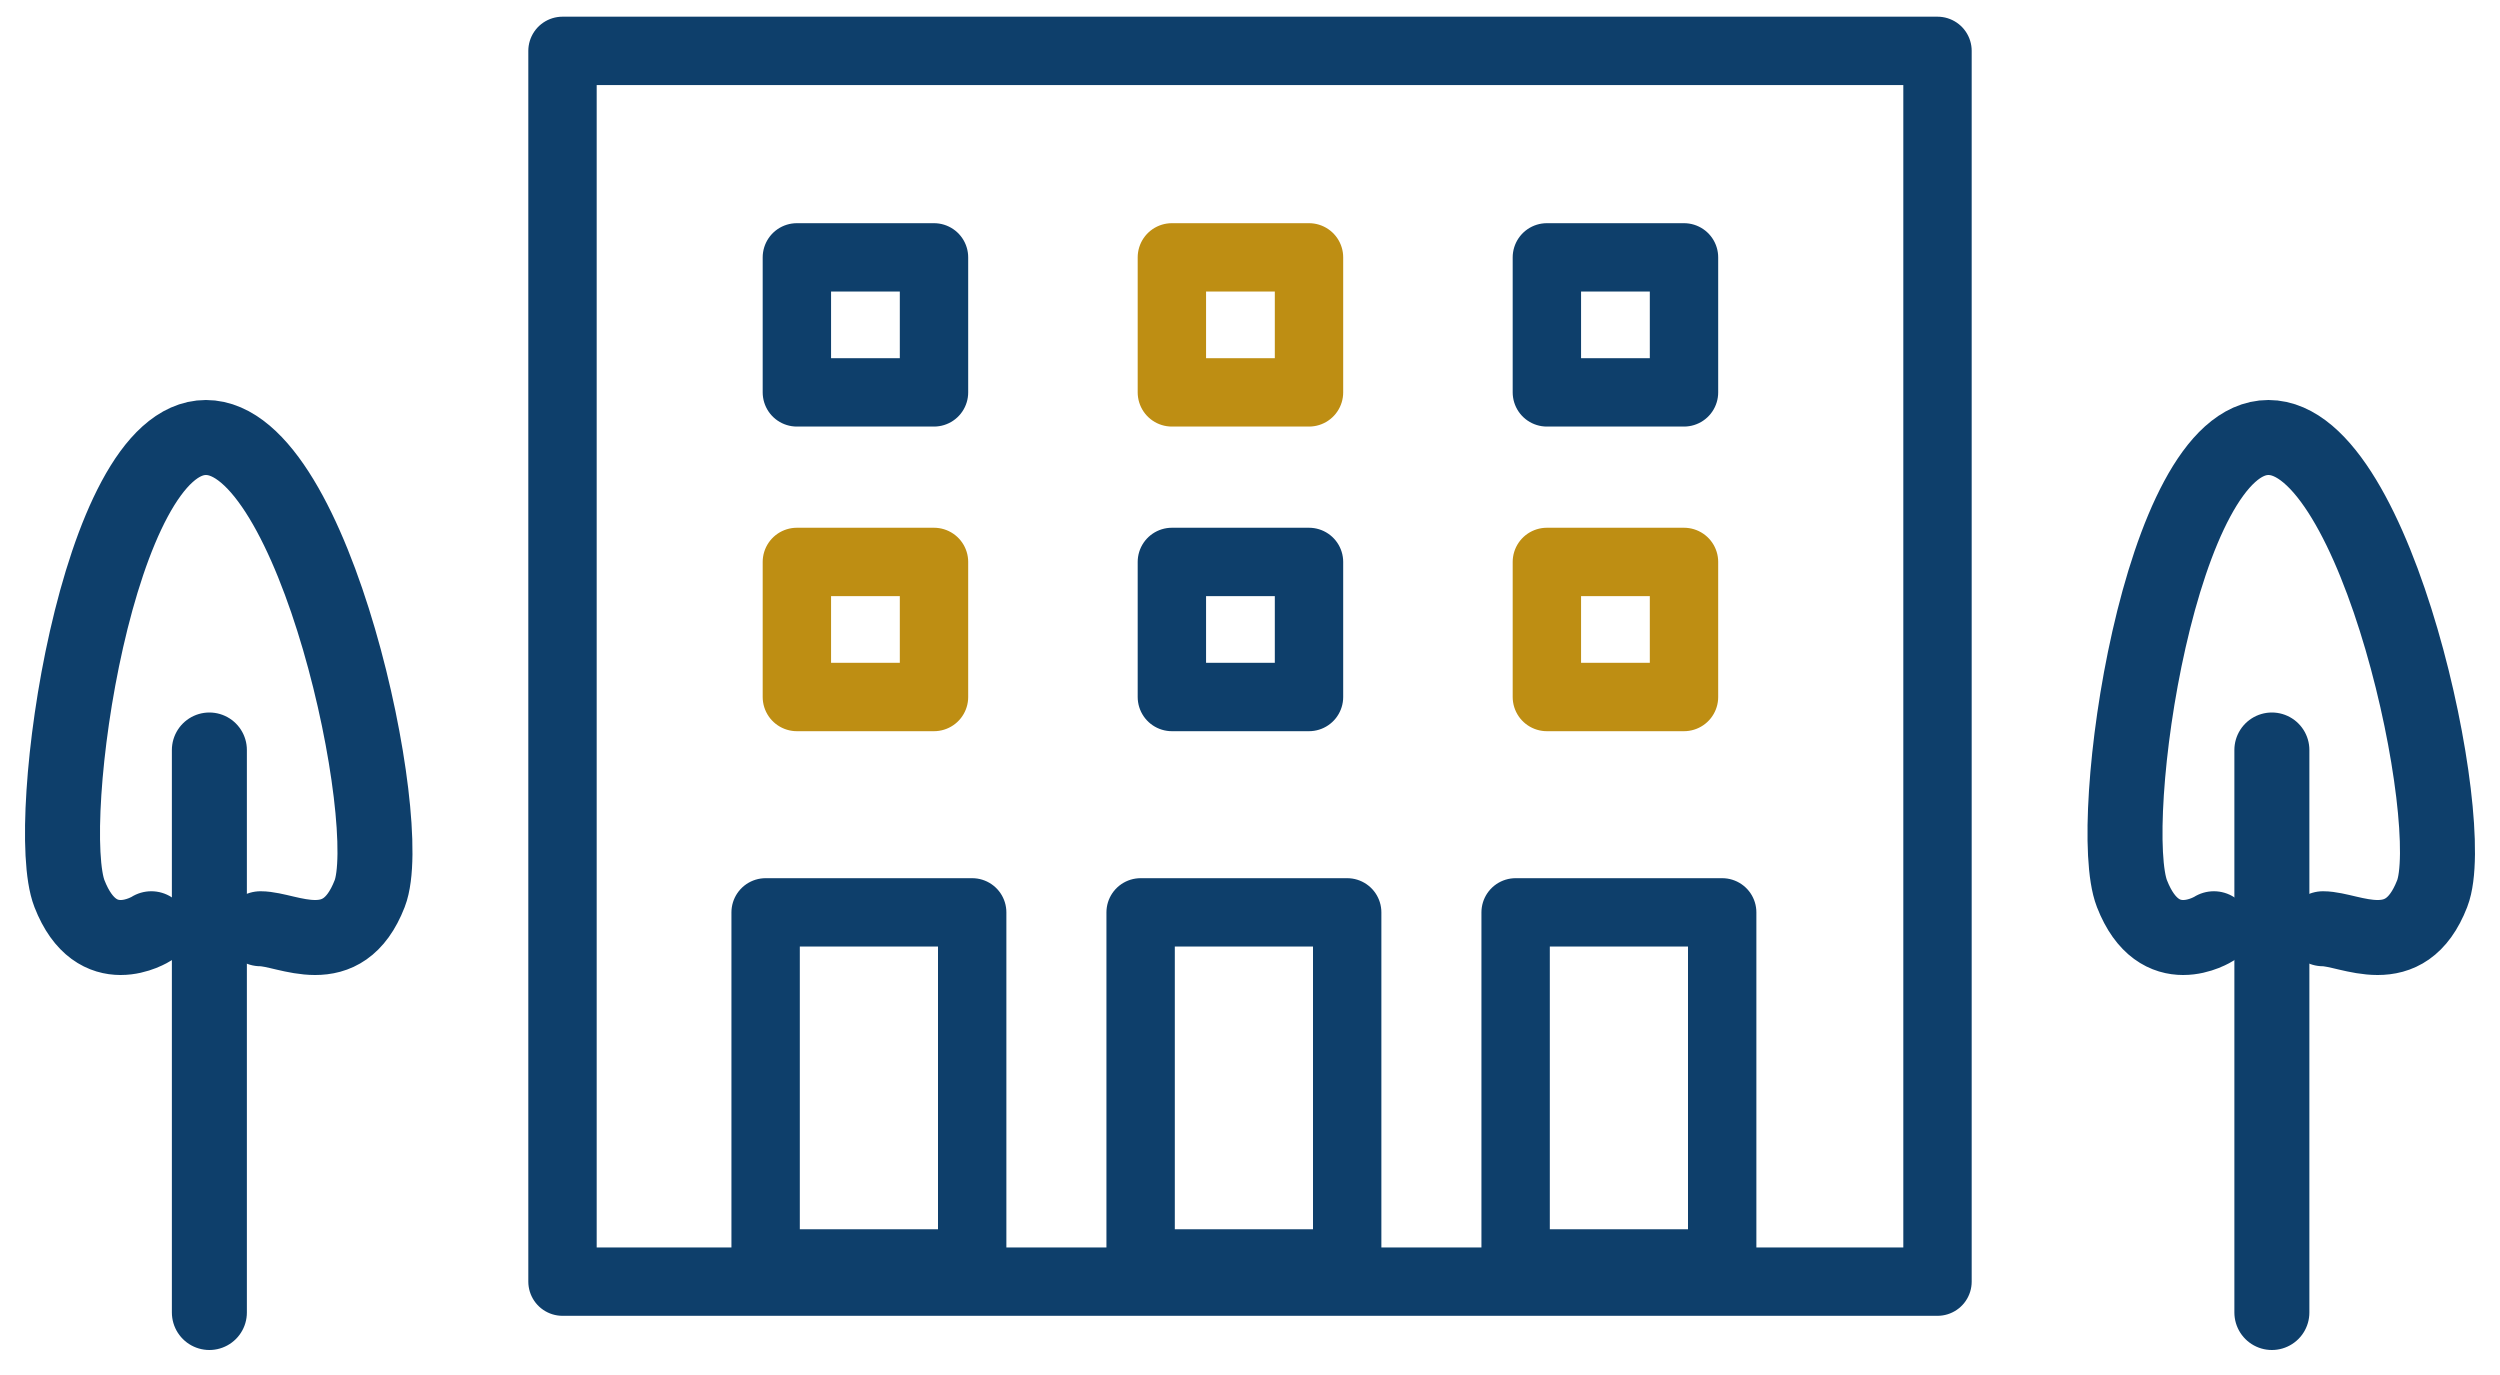 <svg width="40" height="22" viewBox="0 0 40 22" fill="none" xmlns="http://www.w3.org/2000/svg">
<path d="M31 0.814H9V20.506H31V0.814Z" stroke="#0E3F6B" stroke-width="1.094" stroke-linecap="round" stroke-linejoin="round"/>
<path d="M21.555 14.598H18.25V20.215H21.555V14.598Z" stroke="#0E3F6B" stroke-width="1.094" stroke-linecap="round" stroke-linejoin="round"/>
<path d="M27.555 14.598H24.25V20.215H27.555V14.598Z" stroke="#0E3F6B" stroke-width="1.094" stroke-linecap="round" stroke-linejoin="round"/>
<path d="M15.555 14.598H12.25V20.215H15.555V14.598Z" stroke="#0E3F6B" stroke-width="1.094" stroke-linecap="round" stroke-linejoin="round"/>
<path d="M12.75 8.991L12.75 11.152L14.944 11.152L14.944 8.991L12.75 8.991Z" stroke="#BE8E13" stroke-width="1.094" stroke-linecap="round" stroke-linejoin="round"/>
<path d="M12.75 4.118L12.75 6.278L14.944 6.278L14.944 4.118L12.75 4.118Z" stroke="#0E3F6B" stroke-width="1.094" stroke-linecap="round" stroke-linejoin="round"/>
<path d="M20.944 6.278L20.944 4.118L18.75 4.118L18.75 6.278L20.944 6.278Z" stroke="#BE8E13" stroke-width="1.094" stroke-linecap="round" stroke-linejoin="round"/>
<path d="M20.944 11.152L20.944 8.991L18.75 8.991L18.75 11.152L20.944 11.152Z" stroke="#0E3F6B" stroke-width="1.094" stroke-linecap="round" stroke-linejoin="round"/>
<path d="M24.75 8.991L24.75 11.152L26.944 11.152L26.944 8.991L24.75 8.991Z" stroke="#BE8E13" stroke-width="1.094" stroke-linecap="round" stroke-linejoin="round"/>
<path d="M24.75 4.118L24.75 6.278L26.944 6.278L26.944 4.118L24.75 4.118Z" stroke="#0E3F6B" stroke-width="1.094" stroke-linecap="round" stroke-linejoin="round"/>
<path d="M35.422 14.86C35.422 14.86 34.548 15.421 34.111 14.298C33.675 13.175 34.548 7 36.295 7C38.042 7 39.352 13.175 38.915 14.298C38.479 15.421 37.605 14.86 37.168 14.86" stroke="#0E3F6B" stroke-width="1.2" stroke-linecap="round" stroke-linejoin="round"/>
<path d="M36.35 21V12" stroke="#0E3F6B" stroke-width="1.2" stroke-linecap="round" stroke-linejoin="round"/>
<path d="M2.421 14.86C2.421 14.86 1.548 15.421 1.111 14.298C0.675 13.175 1.548 7 3.295 7C5.042 7 6.352 13.175 5.915 14.298C5.479 15.421 4.605 14.86 4.168 14.86" stroke="#0E3F6B" stroke-width="1.2" stroke-linecap="round" stroke-linejoin="round"/>
<path d="M3.35 21V12" stroke="#0E3F6B" stroke-width="1.2" stroke-linecap="round" stroke-linejoin="round"/>
</svg>
